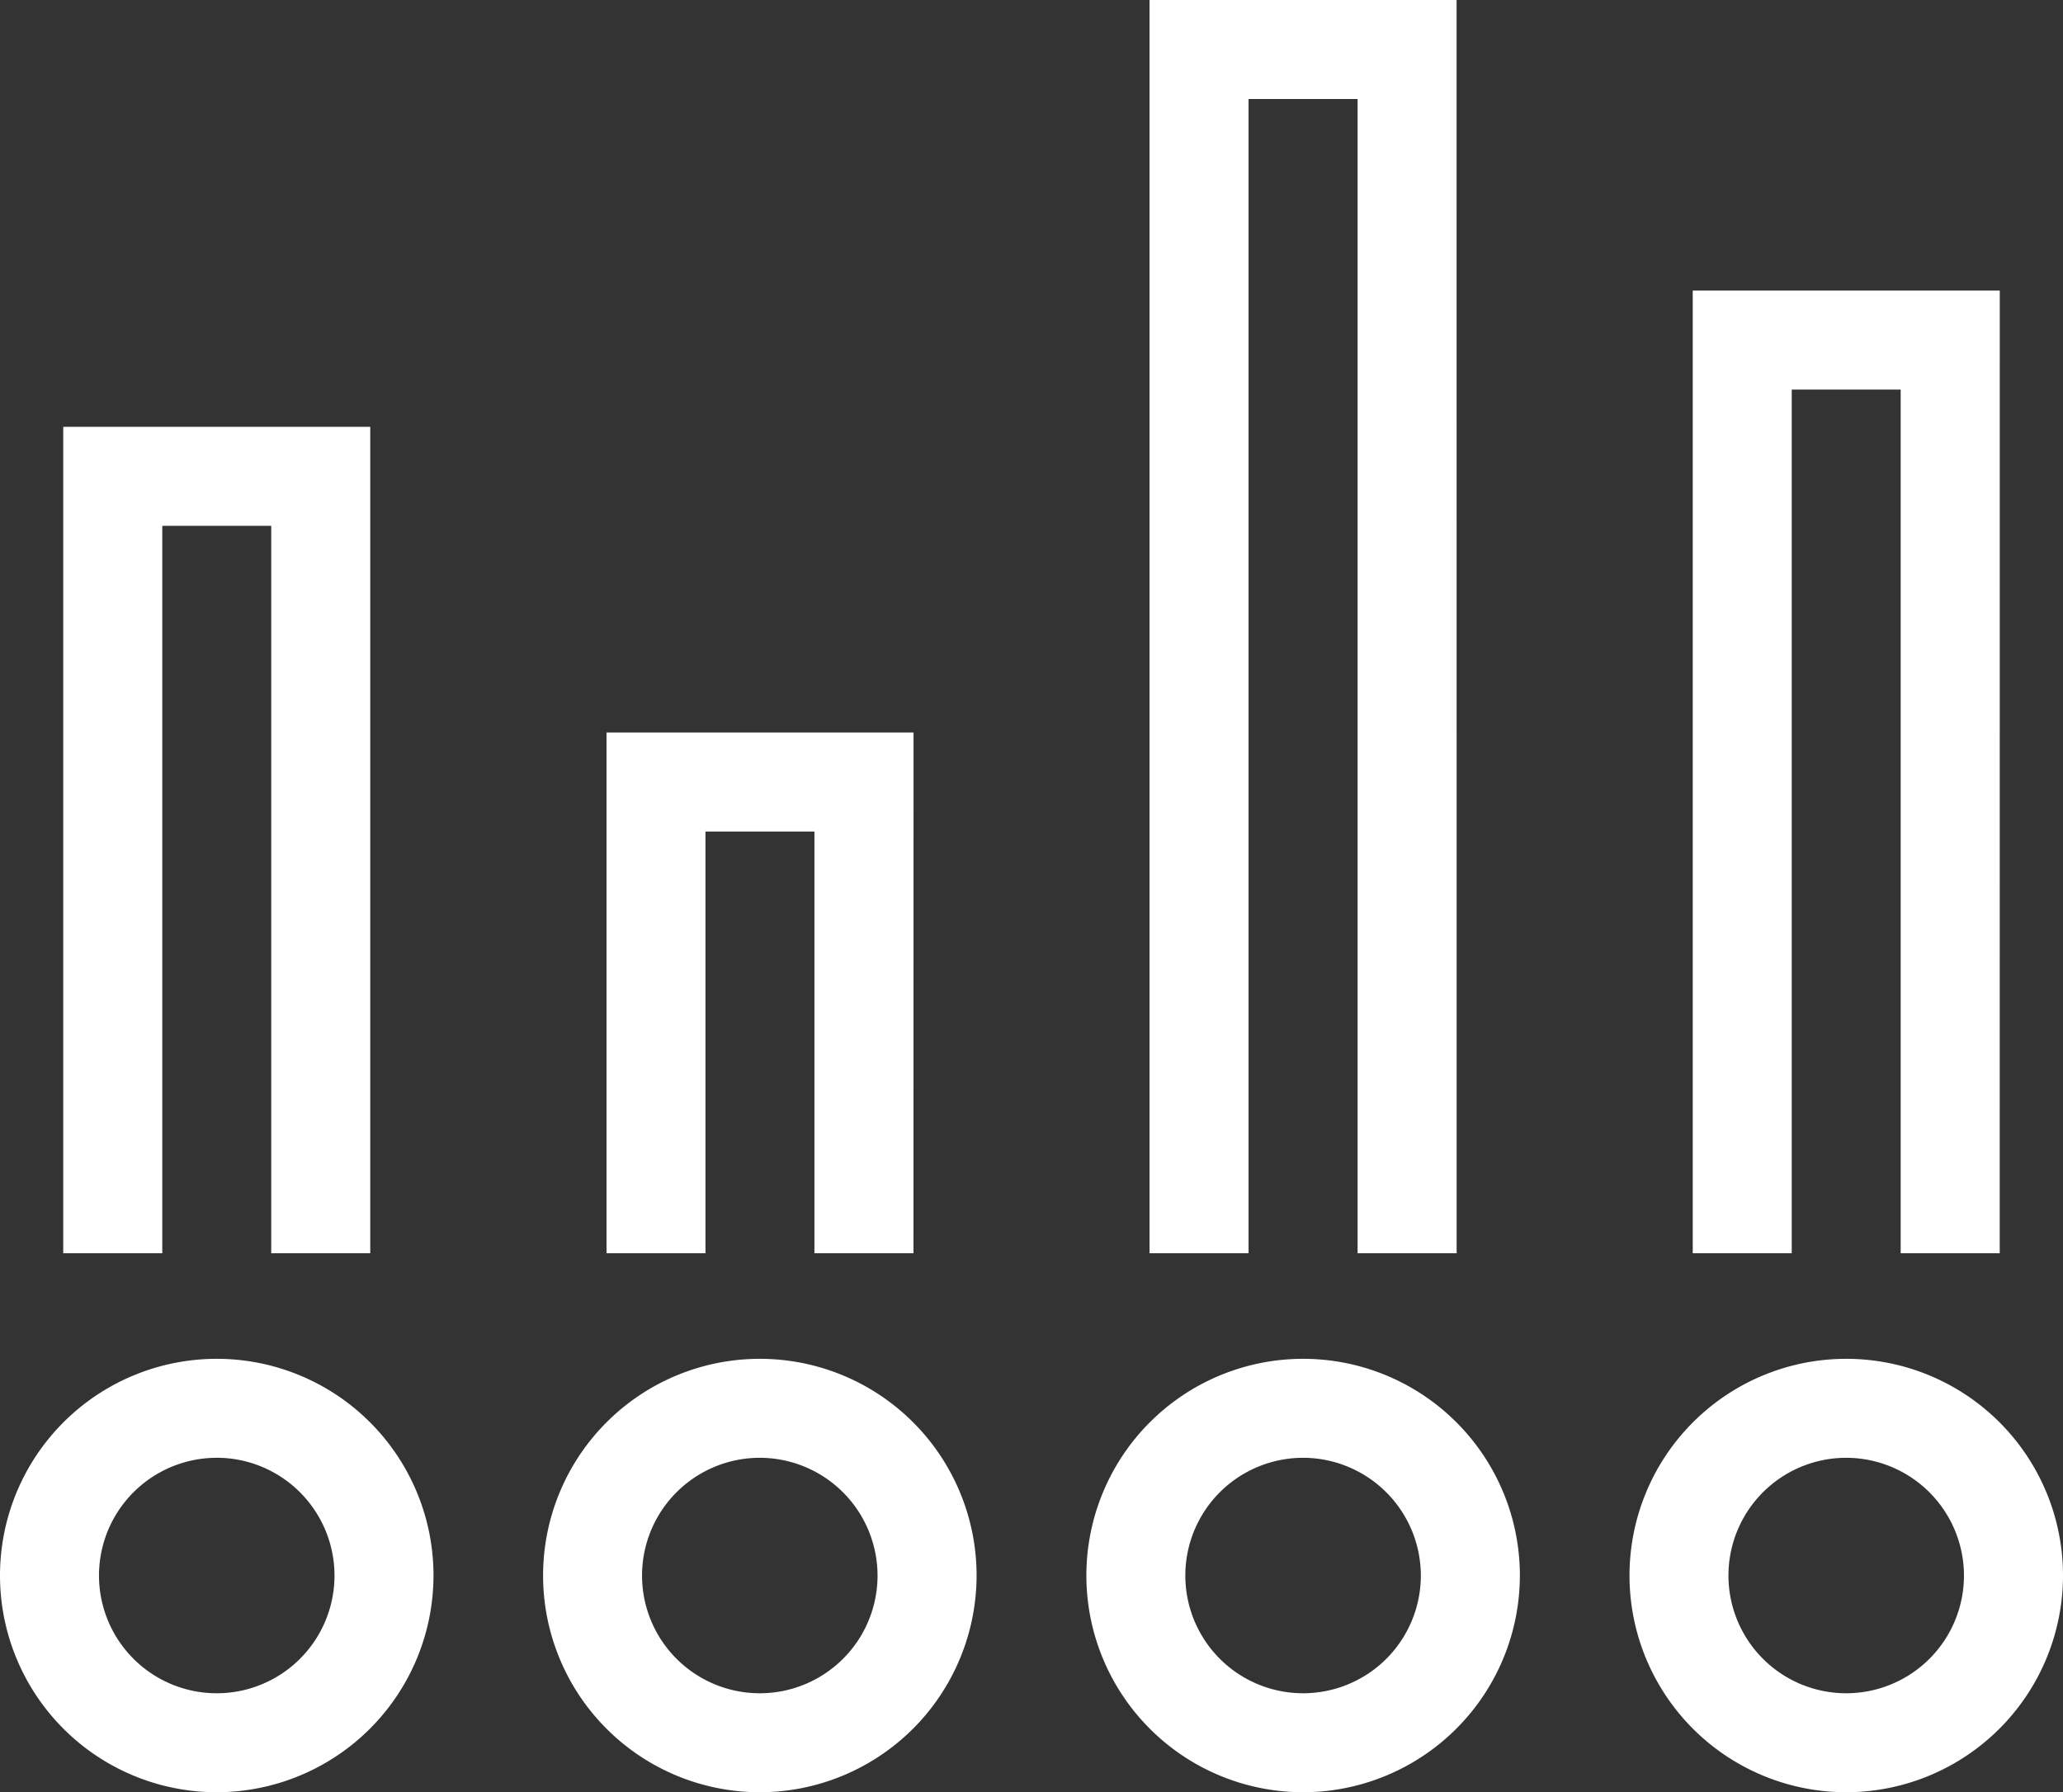<svg id="그룹_3359" data-name="그룹 3359" xmlns="http://www.w3.org/2000/svg" xmlns:xlink="http://www.w3.org/1999/xlink" width="51.806" height="45.015" viewBox="0 0 51.806 45.015">
  <rect x="0" y="0" width="51.806" height="45.015" fill="#333333" stroke="none"/>
  <defs>
    <clipPath id="clip-path">
      <rect id="사각형_8808" data-name="사각형 8808" width="51.806" height="45.015" fill="#fff"/>
    </clipPath>
  </defs>
  <g id="그룹_3328" data-name="그룹 3328" clip-path="url(#clip-path)">
    <path id="패스_1575" data-name="패스 1575" d="M5.443,149.157a5.443,5.443,0,1,1,5.443-5.443,5.449,5.449,0,0,1-5.443,5.443m0-8.4A2.957,2.957,0,1,0,8.4,143.713a2.96,2.96,0,0,0-2.957-2.957" transform="translate(0 -104.142)" fill="#fff"/>
    <path id="패스_1576" data-name="패스 1576" d="M60.7,149.157a5.443,5.443,0,1,1,5.444-5.443,5.449,5.449,0,0,1-5.444,5.443m0-8.4a2.957,2.957,0,1,0,2.957,2.957,2.961,2.961,0,0,0-2.957-2.957" transform="translate(-41.62 -104.142)" fill="#fff"/>
    <path id="패스_1577" data-name="패스 1577" d="M115.966,149.157a5.443,5.443,0,1,1,5.444-5.443,5.449,5.449,0,0,1-5.444,5.443m0-8.4a2.957,2.957,0,1,0,2.957,2.957,2.961,2.961,0,0,0-2.957-2.957" transform="translate(-83.243 -104.142)" fill="#fff"/>
    <path id="패스_1578" data-name="패스 1578" d="M171.228,149.157a5.443,5.443,0,1,1,5.443-5.443,5.449,5.449,0,0,1-5.443,5.443m0-8.4a2.957,2.957,0,1,0,2.956,2.957,2.961,2.961,0,0,0-2.956-2.957" transform="translate(-124.865 -104.142)" fill="#fff"/>
    <path id="패스_1579" data-name="패스 1579" d="M14.144,64.189H11.657V45.919H8.921v18.27H6.434V43.433h7.71Z" transform="translate(-4.846 -32.712)" fill="#fff"/>
    <path id="패스_1580" data-name="패스 1580" d="M69.408,87.622H66.921V77.03H64.185V87.622H61.7V74.543h7.71Z" transform="translate(-46.469 -56.145)" fill="#fff"/>
    <path id="패스_1581" data-name="패스 1581" d="M124.667,31.477H122.18V2.487h-2.738v28.99h-2.487V0h7.711Z" transform="translate(-88.088 0)" fill="#fff"/>
    <path id="패스_1582" data-name="패스 1582" d="M179.929,53.75h-2.487V32.058h-2.736V53.75H172.22V29.571h7.71Z" transform="translate(-129.712 -22.273)" fill="#fff"/>
  </g>
</svg>
